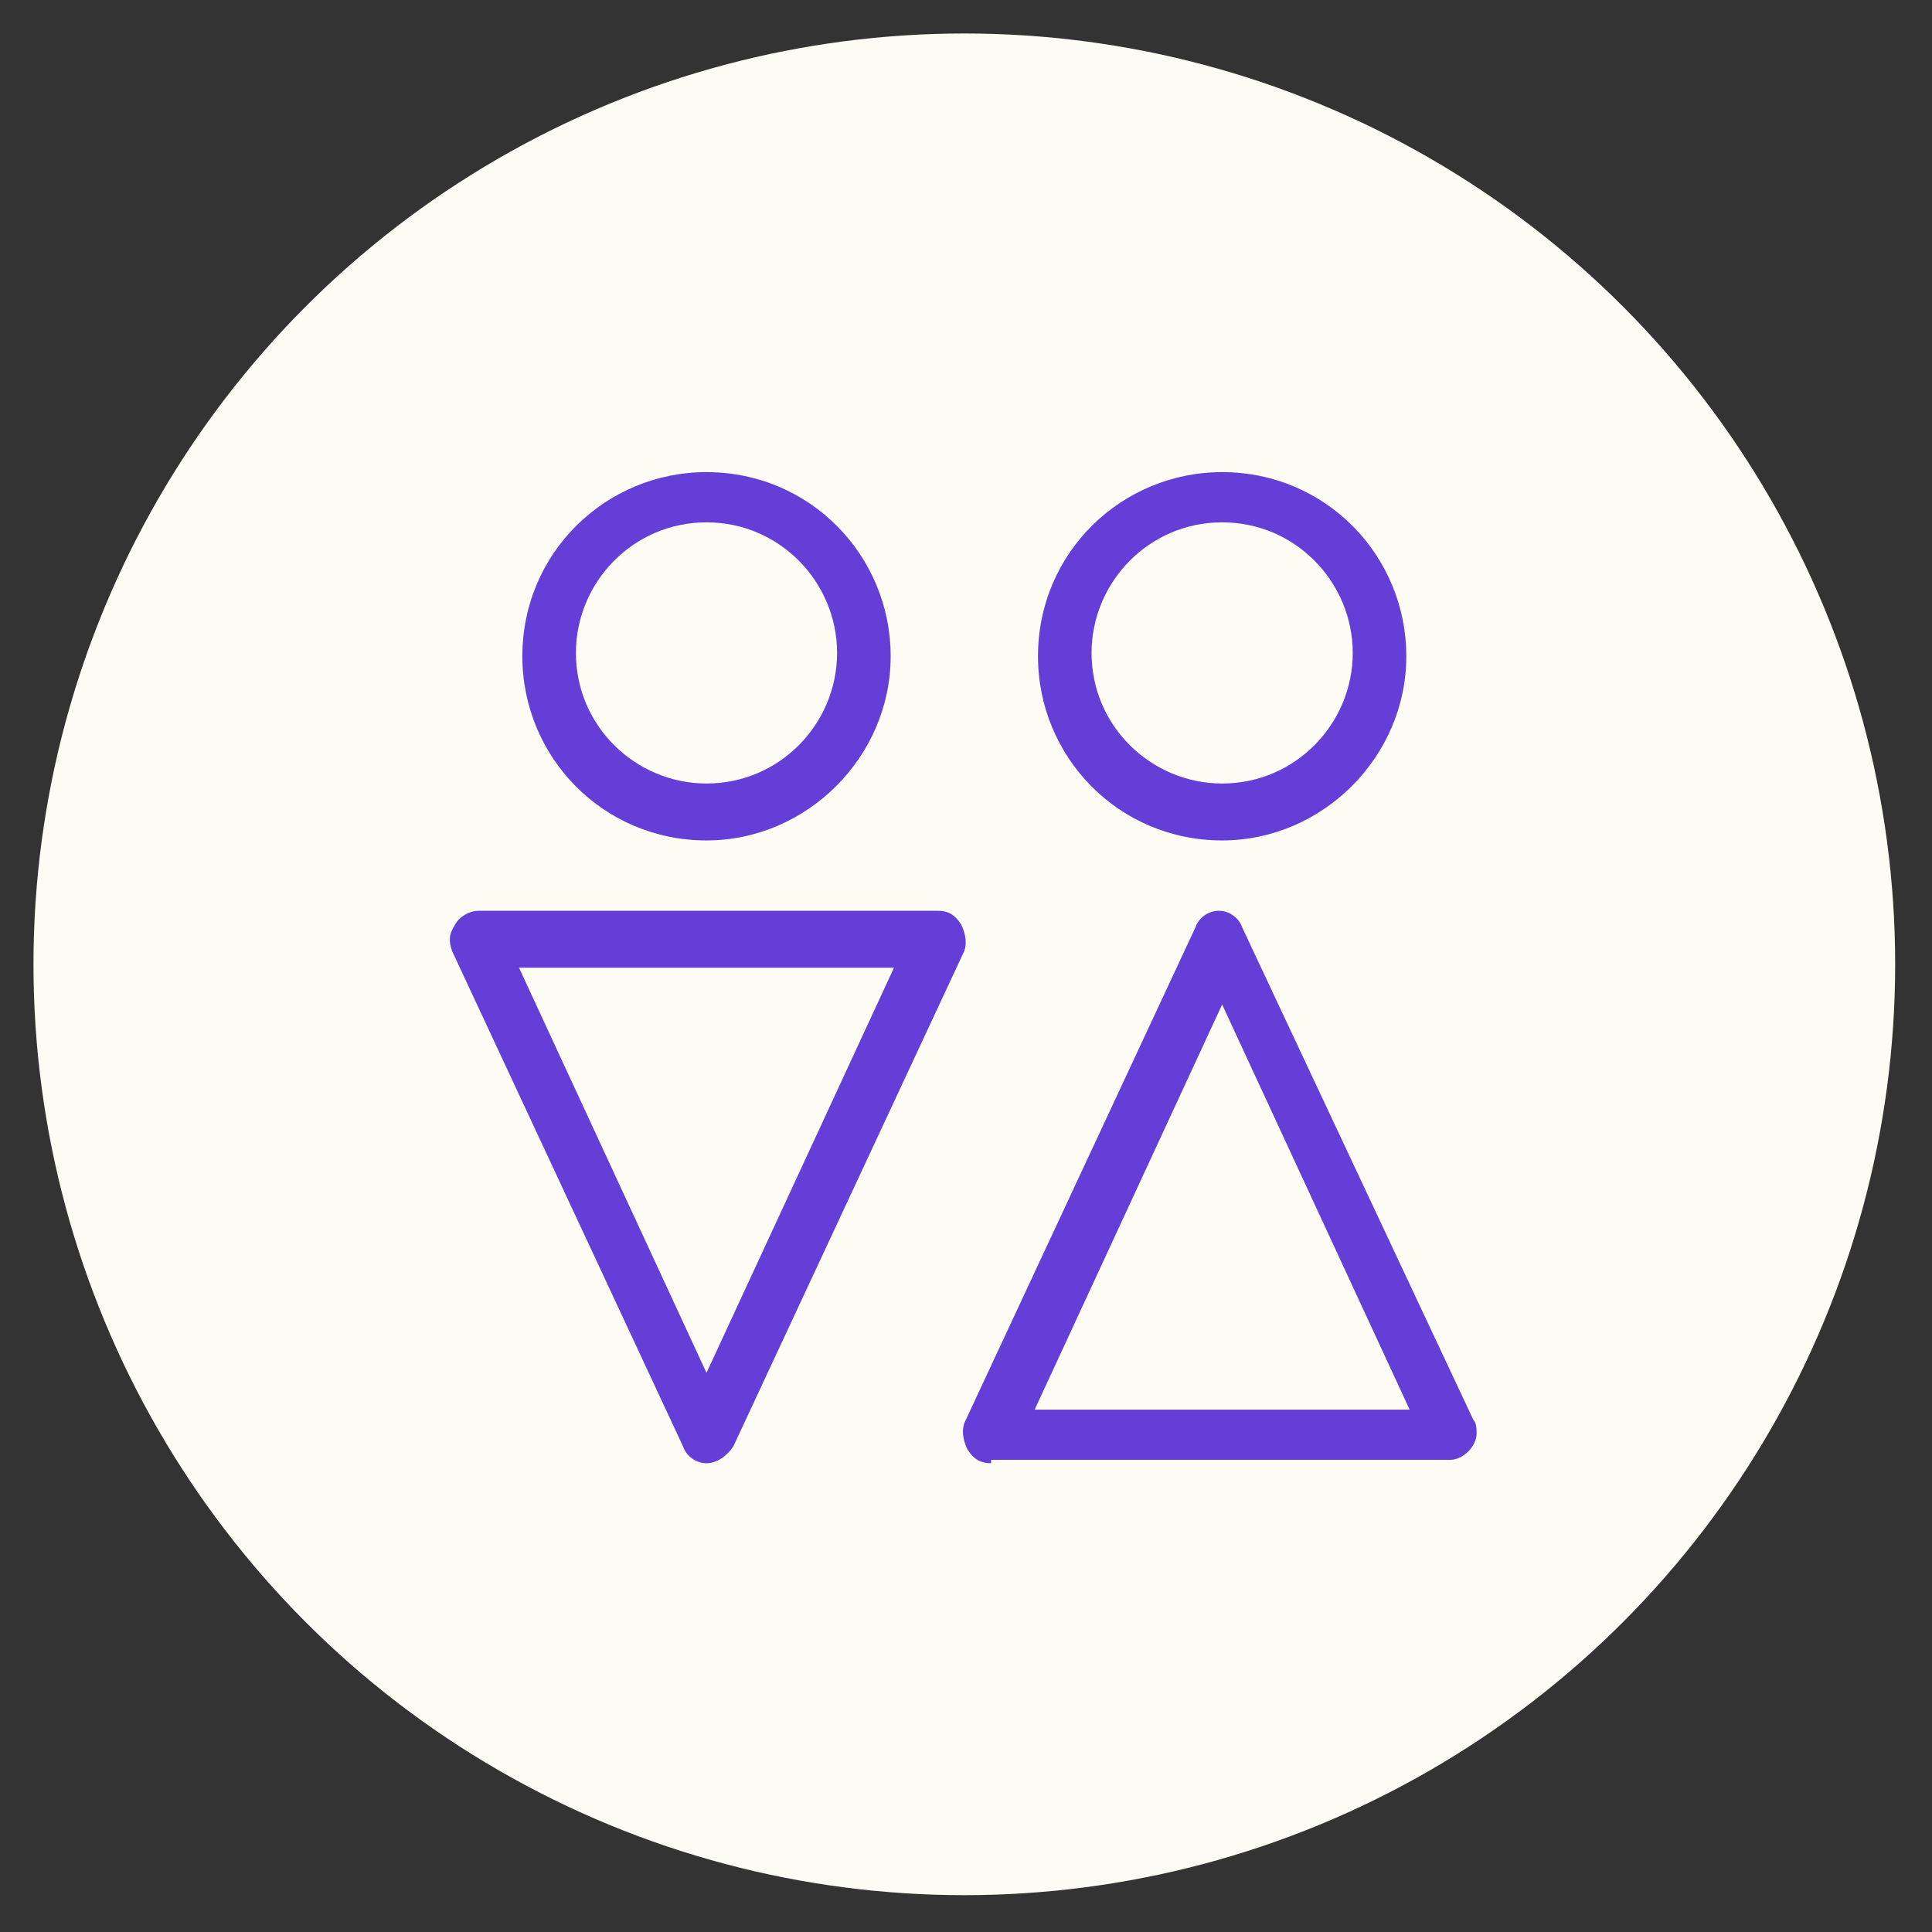 <?xml version="1.0" encoding="utf-8"?>
<!-- Generator: Adobe Illustrator 25.0.0, SVG Export Plug-In . SVG Version: 6.00 Build 0)  -->
<svg version="1.1" id="Layer_1" xmlns="http://www.w3.org/2000/svg" xmlns:xlink="http://www.w3.org/1999/xlink" x="0px" y="0px"
	 viewBox="0 0 57.7 57.7" style="enable-background:new 0 0 57.7 57.7;" xml:space="preserve">
<rect x="0" y="0" width="57.7" height="57.7" fill="#333333" stroke="none"/>
<style type="text/css">
	.st0{fill:#FCFCF5;}
	.st1{fill:#201F1D;}
	.st2{fill:url(#SVGID_4_);}
	.st3{opacity:0.2;fill:#FCFCF5;}
	.st4{opacity:0.8;}
	.st5{fill:none;stroke:#FCFCF5;stroke-width:1.112;stroke-miterlimit:10;}
	.st6{fill:none;stroke:#FCFCF5;stroke-width:1.112;stroke-miterlimit:10;stroke-dasharray:1.092,3.275;}
	.st7{fill:none;stroke:#FCFCF5;stroke-width:1.112;stroke-miterlimit:10;stroke-dasharray:1.094,3.283;}
	.st8{fill:none;stroke:#FCFCF5;stroke-width:1.112;stroke-miterlimit:10;stroke-dasharray:1.103,3.309;}
	.st9{fill:#44CF6C;}
	.st10{fill:none;stroke:#FCFCF5;stroke-width:1.61;stroke-miterlimit:10;}
	.st11{opacity:0.6;fill:none;stroke:#FCFCF5;stroke-miterlimit:10;stroke-dasharray:1,3;}
	.st12{fill:none;stroke:#FCFCF5;stroke-width:1.488;stroke-miterlimit:10;}
	.st13{fill:url(#SVGID_6_);}
	.st14{fill:url(#SVGID_7_);}
	.st15{opacity:0.4;fill:none;stroke:#201F1D;stroke-miterlimit:10;stroke-dasharray:1,3;}
	.st16{opacity:0.1;fill:#201F1D;}
	.st17{fill:url(#SVGID_8_);}
	.st18{fill:#643ED7;}
	.st19{opacity:0.6;}
	.st20{fill:none;stroke:#FCFCF5;stroke-width:0.998;stroke-miterlimit:10;stroke-dasharray:0.998,2.994;}
	.st21{fill-rule:evenodd;clip-rule:evenodd;fill:#201F1D;}
	.st22{fill:none;stroke:#201F1D;stroke-width:0.507;stroke-miterlimit:10;}
	.st23{fill-rule:evenodd;clip-rule:evenodd;fill:#FCFCF5;}
	.st24{fill:url(#SVGID_9_);}
	.st25{fill:none;stroke:#FCFCF5;stroke-width:1.112;stroke-miterlimit:10;stroke-dasharray:1.089,3.267;}
	.st26{fill:#44CF6C;stroke:#44CF6C;stroke-width:0.713;stroke-miterlimit:10;}
	.st27{fill:#44CF6C;fill-opacity:0.15;stroke:#44CF6C;stroke-width:0.713;stroke-miterlimit:10;}
	.st28{opacity:0.5;}
	.st29{fill:url(#SVGID_10_);}
	.st30{opacity:0.1;fill:none;stroke:#000000;stroke-width:6;stroke-linecap:round;stroke-miterlimit:10;}
	.st31{fill:none;stroke:url(#SVGID_11_);stroke-width:6;stroke-linecap:round;stroke-miterlimit:10;}
	.st32{fill:#44CF6C;stroke:#FCFCF5;stroke-width:2.25;stroke-miterlimit:10;}
	.st33{fill:url(#SVGID_12_);}
	.st34{opacity:0.95;}
	.st35{fill:url(#SVGID_33_);}
	.st36{opacity:0.3;fill:none;stroke:#FCFCF5;stroke-miterlimit:10;}
	.st37{fill:#FFFFFF;}
	.st38{fill:none;stroke:#201F1D;stroke-width:0.744;stroke-miterlimit:10;}
	.st39{fill:none;stroke:#201F1D;stroke-width:0.781;stroke-miterlimit:10;}
	.st40{fill:url(#SVGID_34_);}
	.st41{opacity:0.7;}
	.st42{opacity:0.7;fill:#201F1D;}
	.st43{opacity:0.3;}
	.st44{fill:url(#SVGID_35_);}
	.st45{opacity:0.9;fill:#FCFCF5;}
</style>
<circle class="st0" cx="28.8" cy="28.8" r="27.8"/>
<g>
	<path class="st18" d="M21.1,25.1c-3.1,0-5.5-2.5-5.5-5.5c0-3.1,2.5-5.5,5.5-5.5c3.1,0,5.5,2.5,5.5,5.5
		C26.6,22.6,24.1,25.1,21.1,25.1z M21.1,15.6c-2.2,0-3.9,1.8-3.9,3.9c0,2.2,1.8,3.9,3.9,3.9c2.2,0,3.9-1.8,3.9-3.9
		C25,17.4,23.3,15.6,21.1,15.6z"/>
	<path class="st18" d="M36.5,25.1c-3.1,0-5.5-2.5-5.5-5.5c0-3.1,2.5-5.5,5.5-5.5c3.1,0,5.5,2.5,5.5,5.5C42,22.6,39.5,25.1,36.5,25.1
		z M36.5,15.6c-2.2,0-3.9,1.8-3.9,3.9c0,2.2,1.8,3.9,3.9,3.9c2.2,0,3.9-1.8,3.9-3.9C40.4,17.4,38.7,15.6,36.5,15.6z"/>
	<path class="st18" d="M29.6,43.7c-0.3,0-0.5-0.1-0.7-0.4c-0.1-0.2-0.2-0.5-0.1-0.8l6.9-14.8c0.1-0.3,0.4-0.5,0.7-0.5
		c0.3,0,0.6,0.2,0.7,0.5L44,42.4l0,0c0.1,0.1,0.1,0.3,0.1,0.4c0,0.4-0.4,0.8-0.8,0.8H29.6z M30.9,42.1h11.2L36.5,30L30.9,42.1z"/>
	<path class="st18" d="M21.1,43.7c-0.3,0-0.6-0.2-0.7-0.5l-6.9-14.8c-0.1-0.3-0.1-0.5,0.1-0.8c0.1-0.2,0.4-0.4,0.7-0.4h13.7
		c0.3,0,0.5,0.1,0.7,0.4c0.1,0.2,0.2,0.5,0.1,0.8l-6.9,14.8C21.7,43.5,21.4,43.7,21.1,43.7z M21.1,41l5.6-12.1H15.5L21.1,41z"/>
</g>
</svg>
